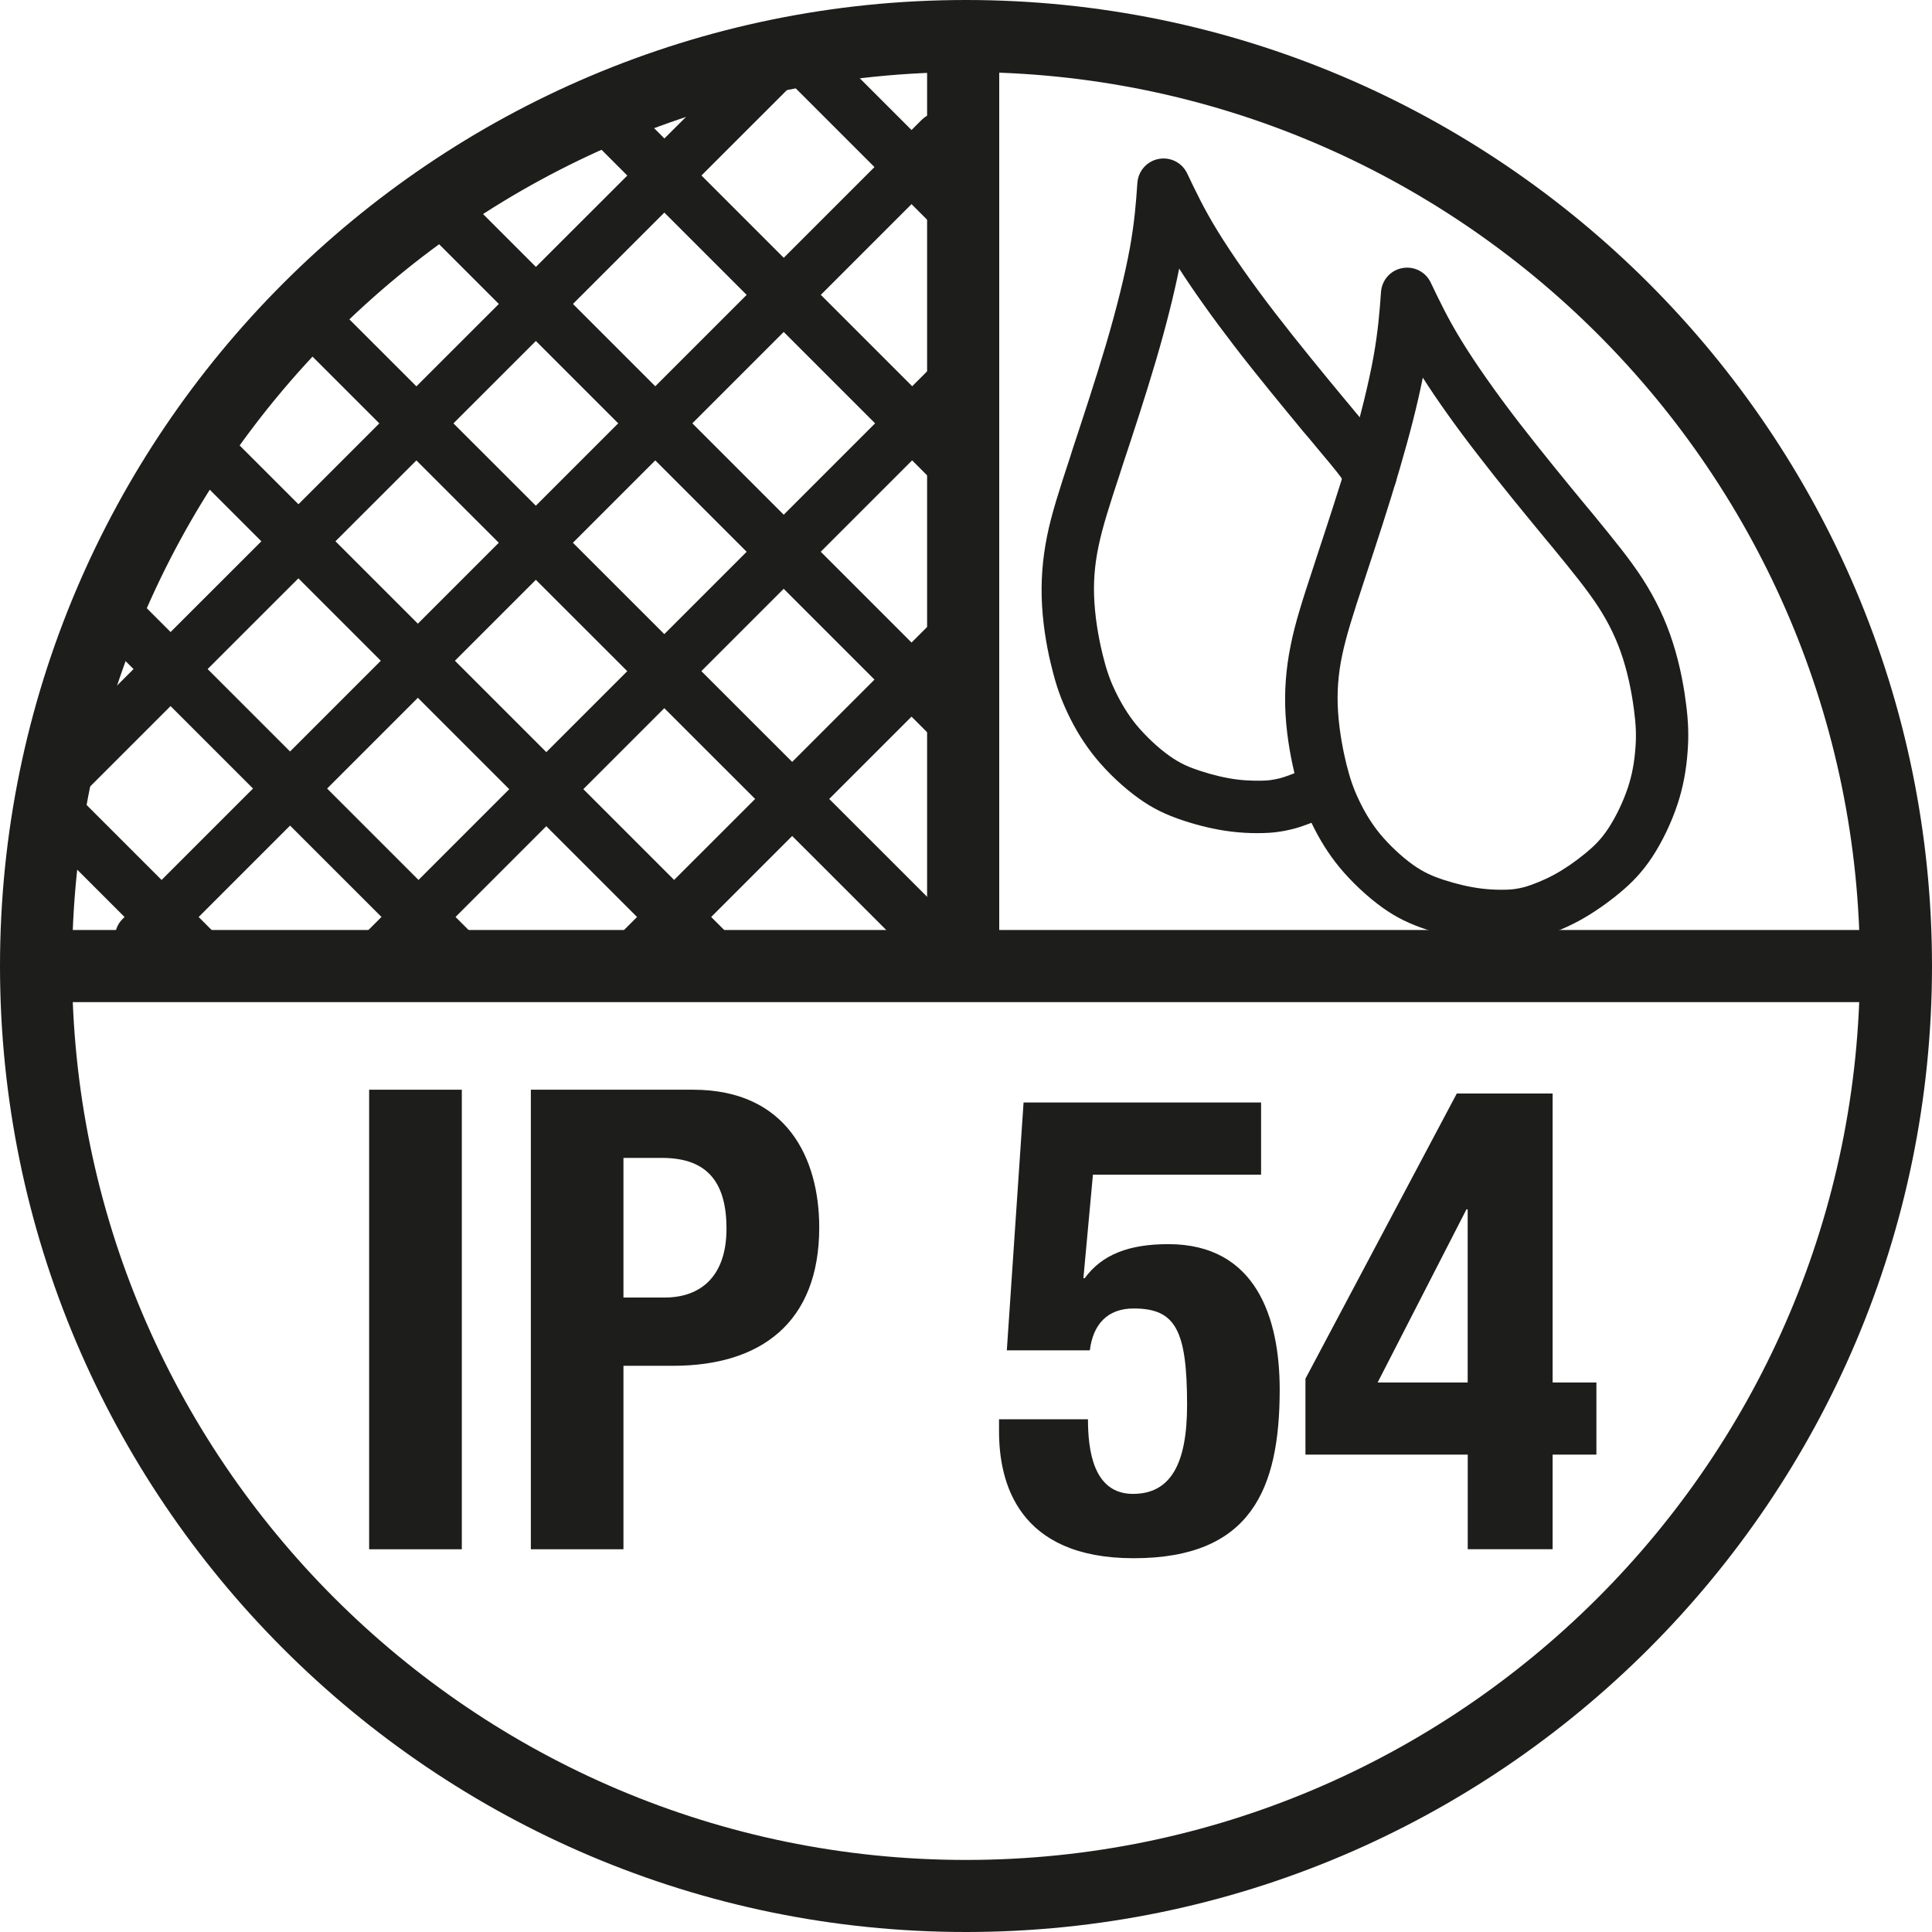 <?xml version="1.0" encoding="utf-8"?>
<!-- Generator: Adobe Illustrator 16.0.0, SVG Export Plug-In . SVG Version: 6.00 Build 0)  -->
<!DOCTYPE svg PUBLIC "-//W3C//DTD SVG 1.1//EN" "http://www.w3.org/Graphics/SVG/1.1/DTD/svg11.dtd">
<svg version="1.1" id="Calque_1" xmlns="http://www.w3.org/2000/svg" xmlns:xlink="http://www.w3.org/1999/xlink" x="0px" y="0px"
	 width="30px" height="30px" viewBox="0 0 30 30" enable-background="new 0 0 30 30" xml:space="preserve">
<g>
	<g>
		<path fill="#1D1D1B" d="M23.305,14.63c-0.143,0-0.283-0.009-0.418-0.025c-0.225-0.029-0.484-0.089-0.729-0.169
			c-0.271-0.089-0.479-0.191-0.69-0.342c-0.235-0.168-0.479-0.397-0.67-0.628c-0.169-0.206-0.312-0.434-0.438-0.699
			c-0.105-0.226-0.178-0.429-0.244-0.7c-0.059-0.23-0.131-0.585-0.154-0.968c-0.021-0.361,0.005-0.714,0.08-1.081
			c0.07-0.351,0.184-0.703,0.361-1.24l0.033-0.102c0.158-0.479,0.355-1.075,0.517-1.62c0.169-0.575,0.299-1.099,0.374-1.514
			c0.072-0.403,0.095-0.697,0.117-1.007c0.013-0.185,0.147-0.338,0.33-0.372c0.182-0.034,0.363,0.057,0.442,0.224
			c0.138,0.288,0.263,0.552,0.476,0.9c0.221,0.36,0.531,0.802,0.896,1.276c0.345,0.446,0.739,0.927,1.058,1.313l0.078,0.093
			c0.358,0.437,0.592,0.724,0.786,1.025c0.201,0.314,0.354,0.634,0.464,0.979c0.125,0.385,0.184,0.766,0.207,0.958
			c0.036,0.277,0.043,0.492,0.024,0.741c-0.021,0.293-0.072,0.558-0.155,0.811c-0.093,0.283-0.236,0.584-0.396,0.827
			c-0.144,0.217-0.299,0.388-0.521,0.569c-0.198,0.163-0.418,0.313-0.618,0.421c-0.213,0.115-0.414,0.191-0.546,0.234
			c-0.145,0.048-0.336,0.083-0.487,0.091C23.434,14.628,23.373,14.63,23.305,14.63z M22.093,5.864
			c-0.081,0.41-0.206,0.897-0.36,1.422c-0.164,0.559-0.362,1.162-0.522,1.646l-0.033,0.101c-0.168,0.509-0.274,0.84-0.338,1.147
			c-0.062,0.295-0.082,0.58-0.063,0.868c0.021,0.338,0.091,0.66,0.131,0.822c0.055,0.218,0.107,0.372,0.191,0.548
			c0.096,0.204,0.204,0.377,0.33,0.531c0.145,0.175,0.336,0.354,0.514,0.481c0.168,0.119,0.311,0.179,0.473,0.232
			c0.197,0.064,0.4,0.112,0.577,0.134c0.101,0.013,0.206,0.02,0.315,0.02c0.051,0,0.098-0.001,0.133-0.003
			c0.08-0.004,0.201-0.027,0.275-0.052c0.083-0.027,0.245-0.086,0.413-0.177c0.156-0.084,0.33-0.203,0.489-0.334
			c0.133-0.109,0.244-0.216,0.357-0.388c0.119-0.182,0.232-0.418,0.303-0.633c0.063-0.189,0.101-0.391,0.117-0.616
			c0.015-0.194,0.008-0.356-0.021-0.58c-0.021-0.165-0.071-0.49-0.175-0.813c-0.088-0.276-0.211-0.533-0.374-0.787
			c-0.171-0.264-0.39-0.534-0.729-0.948l-0.078-0.093c-0.322-0.391-0.723-0.877-1.074-1.334C22.609,6.626,22.318,6.216,22.093,5.864
			z"/>
	</g>
	<g>
		<path fill="#1D1D1B" d="M19.521,12.937c-0.119,0-0.263-0.006-0.416-0.026c-0.227-0.028-0.484-0.088-0.729-0.169
			c-0.271-0.089-0.479-0.191-0.69-0.342c-0.236-0.168-0.48-0.397-0.67-0.628c-0.168-0.205-0.313-0.434-0.438-0.699
			c-0.106-0.226-0.179-0.429-0.244-0.7c-0.06-0.23-0.131-0.586-0.153-0.968c-0.021-0.361,0.004-0.715,0.078-1.081
			c0.071-0.351,0.186-0.703,0.362-1.24l0.032-0.102c0.158-0.479,0.355-1.075,0.517-1.62c0.17-0.575,0.299-1.099,0.375-1.514
			c0.072-0.403,0.095-0.697,0.116-1.008c0.013-0.184,0.148-0.338,0.331-0.372c0.182-0.034,0.362,0.057,0.442,0.224
			c0.137,0.288,0.262,0.552,0.476,0.9c0.221,0.36,0.53,0.801,0.896,1.276c0.344,0.446,0.739,0.927,1.059,1.313l0.078,0.093
			c0.08,0.097,0.147,0.179,0.209,0.25c0.191,0.23,0.32,0.383,0.475,0.624c0.122,0.189,0.066,0.44-0.122,0.562
			s-0.44,0.067-0.562-0.122c-0.127-0.198-0.229-0.319-0.416-0.541c-0.062-0.074-0.131-0.157-0.213-0.256L20.236,6.7
			c-0.322-0.391-0.725-0.877-1.075-1.334c-0.333-0.433-0.624-0.843-0.851-1.195c-0.082,0.41-0.205,0.897-0.359,1.422
			c-0.164,0.558-0.363,1.162-0.524,1.646L17.395,7.34c-0.168,0.509-0.274,0.839-0.338,1.147c-0.062,0.295-0.082,0.579-0.063,0.868
			c0.021,0.338,0.09,0.66,0.131,0.822c0.054,0.218,0.106,0.372,0.19,0.548c0.097,0.204,0.205,0.377,0.33,0.531
			c0.146,0.175,0.336,0.355,0.514,0.481c0.168,0.12,0.311,0.179,0.474,0.232c0.196,0.065,0.4,0.113,0.576,0.135
			c0.19,0.024,0.362,0.02,0.449,0.016c0.079-0.004,0.2-0.027,0.274-0.052c0.084-0.027,0.245-0.086,0.414-0.177
			c0.197-0.107,0.444-0.034,0.551,0.164c0.107,0.197,0.035,0.444-0.164,0.551c-0.213,0.115-0.414,0.191-0.545,0.234
			c-0.145,0.048-0.336,0.084-0.488,0.092C19.648,12.935,19.59,12.937,19.521,12.937z"/>
	</g>
	<path fill="#1D1D1B" d="M15,30C6.729,30,0,23.271,0,15C0,6.729,6.729,0,15,0c8.271,0,15,6.729,15,15C30,23.271,23.271,30,15,30z
		 M15,1.119C7.346,1.119,1.119,7.346,1.119,15c0,7.654,6.227,13.881,13.881,13.881c7.654,0,13.881-6.227,13.881-13.881
		C28.881,7.346,22.654,1.119,15,1.119z"/>
	<rect x="14.396" y="0.828" fill="#1D1D1B" width="1.12" height="14.172"/>
	<rect x="0.921" y="14.441" fill="#1D1D1B" width="28.22" height="1.12"/>
	<g>
		<path fill="#1D1D1B" d="M1.125,12.319c-0.104,0-0.208-0.04-0.288-0.119c-0.159-0.159-0.159-0.417,0-0.575L11.928,0.54
			c0.159-0.159,0.417-0.159,0.575,0c0.159,0.159,0.159,0.416,0,0.575L1.412,12.2C1.333,12.28,1.229,12.319,1.125,12.319z"/>
		<path fill="#1D1D1B" d="M2.192,14.963c-0.104,0-0.208-0.04-0.288-0.119c-0.159-0.159-0.159-0.417,0-0.575L14.311,1.862
			c0.159-0.159,0.417-0.159,0.576,0c0.159,0.159,0.159,0.417,0,0.575L2.48,14.844C2.4,14.924,2.296,14.963,2.192,14.963z"/>
		<path fill="#1D1D1B" d="M5.898,15.246c-0.104,0-0.208-0.04-0.288-0.119c-0.159-0.159-0.159-0.417,0-0.575l8.881-8.881
			c0.159-0.159,0.416-0.159,0.575,0c0.159,0.159,0.159,0.416,0,0.575l-8.881,8.881C6.106,15.206,6.002,15.246,5.898,15.246z"/>
		<path fill="#1D1D1B" d="M9.917,15.196c-0.104,0-0.208-0.04-0.288-0.119c-0.159-0.159-0.159-0.416,0-0.575l4.916-4.915
			c0.159-0.159,0.417-0.159,0.575,0c0.158,0.159,0.159,0.417,0,0.575l-4.915,4.915C10.125,15.157,10.021,15.196,9.917,15.196z"/>
	</g>
	<g>
		<path fill="#1D1D1B" d="M14.492,15.002c-0.104,0-0.208-0.04-0.288-0.119l-9.63-9.624c-0.159-0.159-0.159-0.417,0-0.576
			c0.159-0.159,0.417-0.159,0.575,0l9.63,9.625c0.159,0.159,0.159,0.416,0,0.575C14.7,14.963,14.596,15.002,14.492,15.002z"/>
		<path fill="#1D1D1B" d="M14.955,11.76c-0.104,0-0.208-0.04-0.288-0.119L6.566,3.54c-0.159-0.159-0.159-0.417,0-0.576
			c0.159-0.159,0.417-0.159,0.575,0l8.102,8.102c0.159,0.159,0.159,0.416,0,0.575C15.163,11.72,15.059,11.76,14.955,11.76z"/>
		<path fill="#1D1D1B" d="M14.814,7.63c-0.104,0-0.208-0.04-0.288-0.119L9.025,2.01c-0.159-0.159-0.159-0.417,0-0.576
			c0.159-0.159,0.417-0.159,0.576,0l5.501,5.501c0.159,0.159,0.159,0.417,0,0.576C15.022,7.59,14.918,7.63,14.814,7.63z"/>
		<path fill="#1D1D1B" d="M14.748,3.595c-0.104,0-0.208-0.04-0.288-0.119l-2.387-2.387c-0.159-0.159-0.159-0.417,0-0.576
			c0.159-0.159,0.416-0.159,0.575,0L15.035,2.9c0.159,0.159,0.159,0.417,0,0.575C14.956,3.555,14.852,3.595,14.748,3.595z"/>
	</g>
	<g>
		<path fill="#1D1D1B" d="M3.271,15.407c-0.104,0-0.208-0.04-0.288-0.119l-2.497-2.497c-0.159-0.159-0.159-0.417,0-0.575
			c0.159-0.159,0.417-0.159,0.575,0l2.497,2.497c0.159,0.159,0.159,0.417,0,0.575C3.479,15.367,3.375,15.407,3.271,15.407z"/>
		<path fill="#1D1D1B" d="M7.098,15.244c-0.104,0-0.208-0.04-0.288-0.119L1.39,9.706c-0.159-0.159-0.159-0.417,0-0.575
			c0.159-0.159,0.417-0.159,0.576,0l5.419,5.419c0.159,0.159,0.159,0.417,0,0.575C7.306,15.205,7.202,15.244,7.098,15.244z"/>
		<path fill="#1D1D1B" d="M11.048,15.226c-0.104,0-0.208-0.04-0.288-0.119l-7.97-7.97c-0.159-0.159-0.159-0.417,0-0.575
			c0.159-0.159,0.417-0.159,0.576,0l7.97,7.97c0.159,0.159,0.159,0.417,0,0.575C11.256,15.187,11.152,15.226,11.048,15.226z"/>
	</g>
</g>
<g>
	<path fill="#1D1D1B" d="M5.732,24.057v-7.136h1.439v7.136H5.732z"/>
	<path fill="#1D1D1B" d="M8.243,16.921h2.519c1.459,0,1.959,1.069,1.959,2.139c0,1.479-0.91,2.148-2.269,2.148H9.681v2.849H8.243
		V16.921z M9.681,20.148h0.64c0.57,0,0.96-0.34,0.96-1.069c0-0.699-0.28-1.099-0.999-1.099H9.681V20.148z"/>
	<path fill="#1D1D1B" d="M19.58,18.24h-2.609l-0.148,1.608h0.02c0.27-0.369,0.689-0.529,1.299-0.529c1.359,0,1.729,1.14,1.729,2.259
		c0,1.549-0.449,2.618-2.268,2.618c-1.799,0-2.09-1.179-2.09-1.969v-0.189h1.381c0,0.47,0.078,1.159,0.699,1.159
		c0.58,0,0.84-0.46,0.84-1.379c0-1.17-0.182-1.5-0.83-1.5c-0.41,0-0.631,0.25-0.68,0.65h-1.289l0.26-3.849h3.688V18.24z"/>
	<path fill="#1D1D1B" d="M20.271,21.408l2.35-4.428h1.488v4.487h0.68v1.12h-0.68v1.469h-1.318v-1.469h-2.52V21.408z M22.791,18.779
		h-0.02l-1.379,2.688h1.398V18.779z"/>
</g>
</svg>
